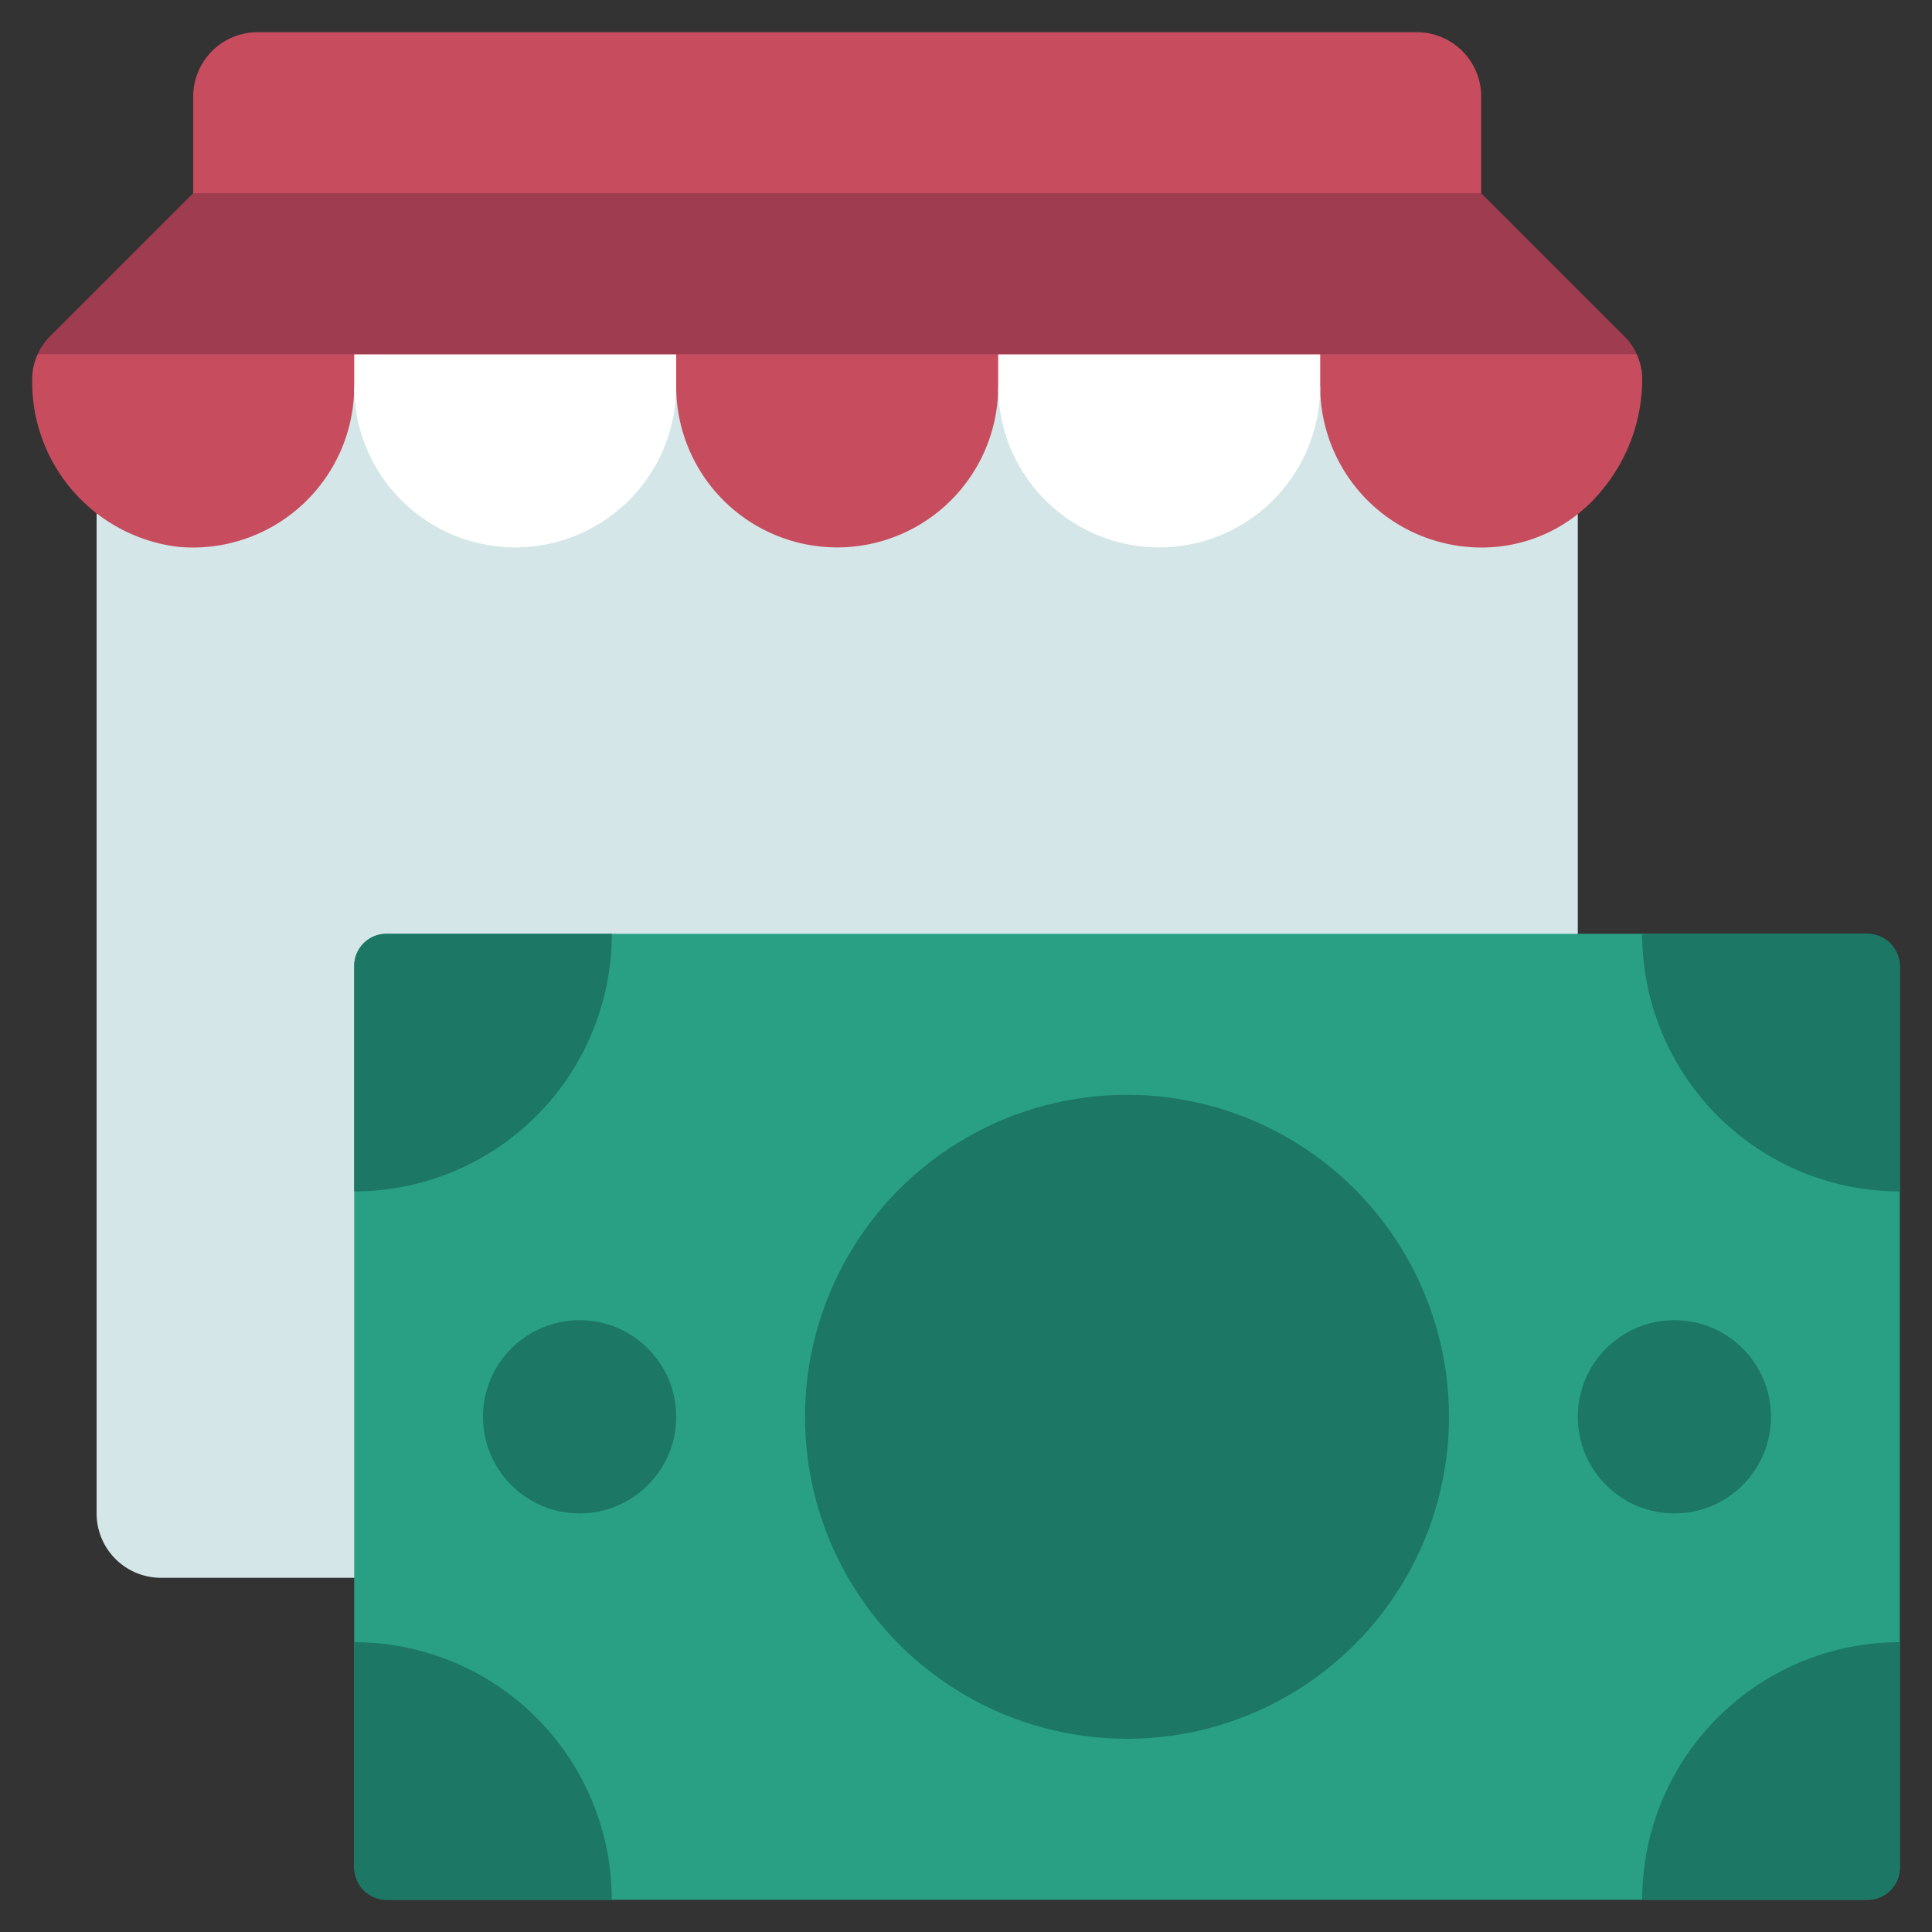 <svg id="Icons" height="512" viewBox="0 0 60 60" width="512" xmlns="http://www.w3.org/2000/svg"><rect x="0" y="0" width="60" height="60" fill="#333333" stroke="none"/><path d="m8 1h36a2 2 0 0 1 2 2v4a0 0 0 0 1 0 0h-40a0 0 0 0 1 0 0v-4a2 2 0 0 1 2-2z" fill="#c74c5e"/><path d="m49 11v18l-38 20h-6a2 2 0 0 1 -2-2v-36z" fill="#d4e6e7"/><path d="m21 12a5 5 0 0 0 10 0h10a5.008 5.008 0 0 0 5.49 4.98 4.794 4.794 0 0 0 3.23-1.72 5.4 5.4 0 0 0 1.28-3.48 1.887 1.887 0 0 0 -.17-.78l-1.83-1h-46l-1.83 1a1.887 1.887 0 0 0 -.17.78 5.157 5.157 0 0 0 4.51 5.2 5.008 5.008 0 0 0 5.49-4.98" fill="#c74c5e"/><path d="m21 11v1a5 5 0 0 1 -10 0v-1z" fill="#fff"/><path d="m41 11v1a5 5 0 0 1 -10 0v-1z" fill="#fff"/><path d="m50.83 11h-49.66a1.748 1.748 0 0 1 .38-.55l4.45-4.45h40l4.45 4.45a1.748 1.748 0 0 1 .38.55z" fill="#a03c4f"/><rect fill="#29a084" height="30" rx="1" width="48" x="11" y="29"/><g fill="#1c7765"><circle cx="18" cy="44" r="3"/><circle cx="52" cy="44" r="3"/><circle cx="35" cy="44" r="10"/><path d="m59 51v7a1 1 0 0 1 -1 1h-7a8 8 0 0 1 8-8z"/><path d="m59 30v7a8 8 0 0 1 -8-8h7a1 1 0 0 1 1 1z"/><path d="m19 29a8 8 0 0 1 -8 8v-7a1 1 0 0 1 1-1z"/><path d="m19 59h-7a1 1 0 0 1 -1-1v-7a8 8 0 0 1 8 8z"/></g></svg>